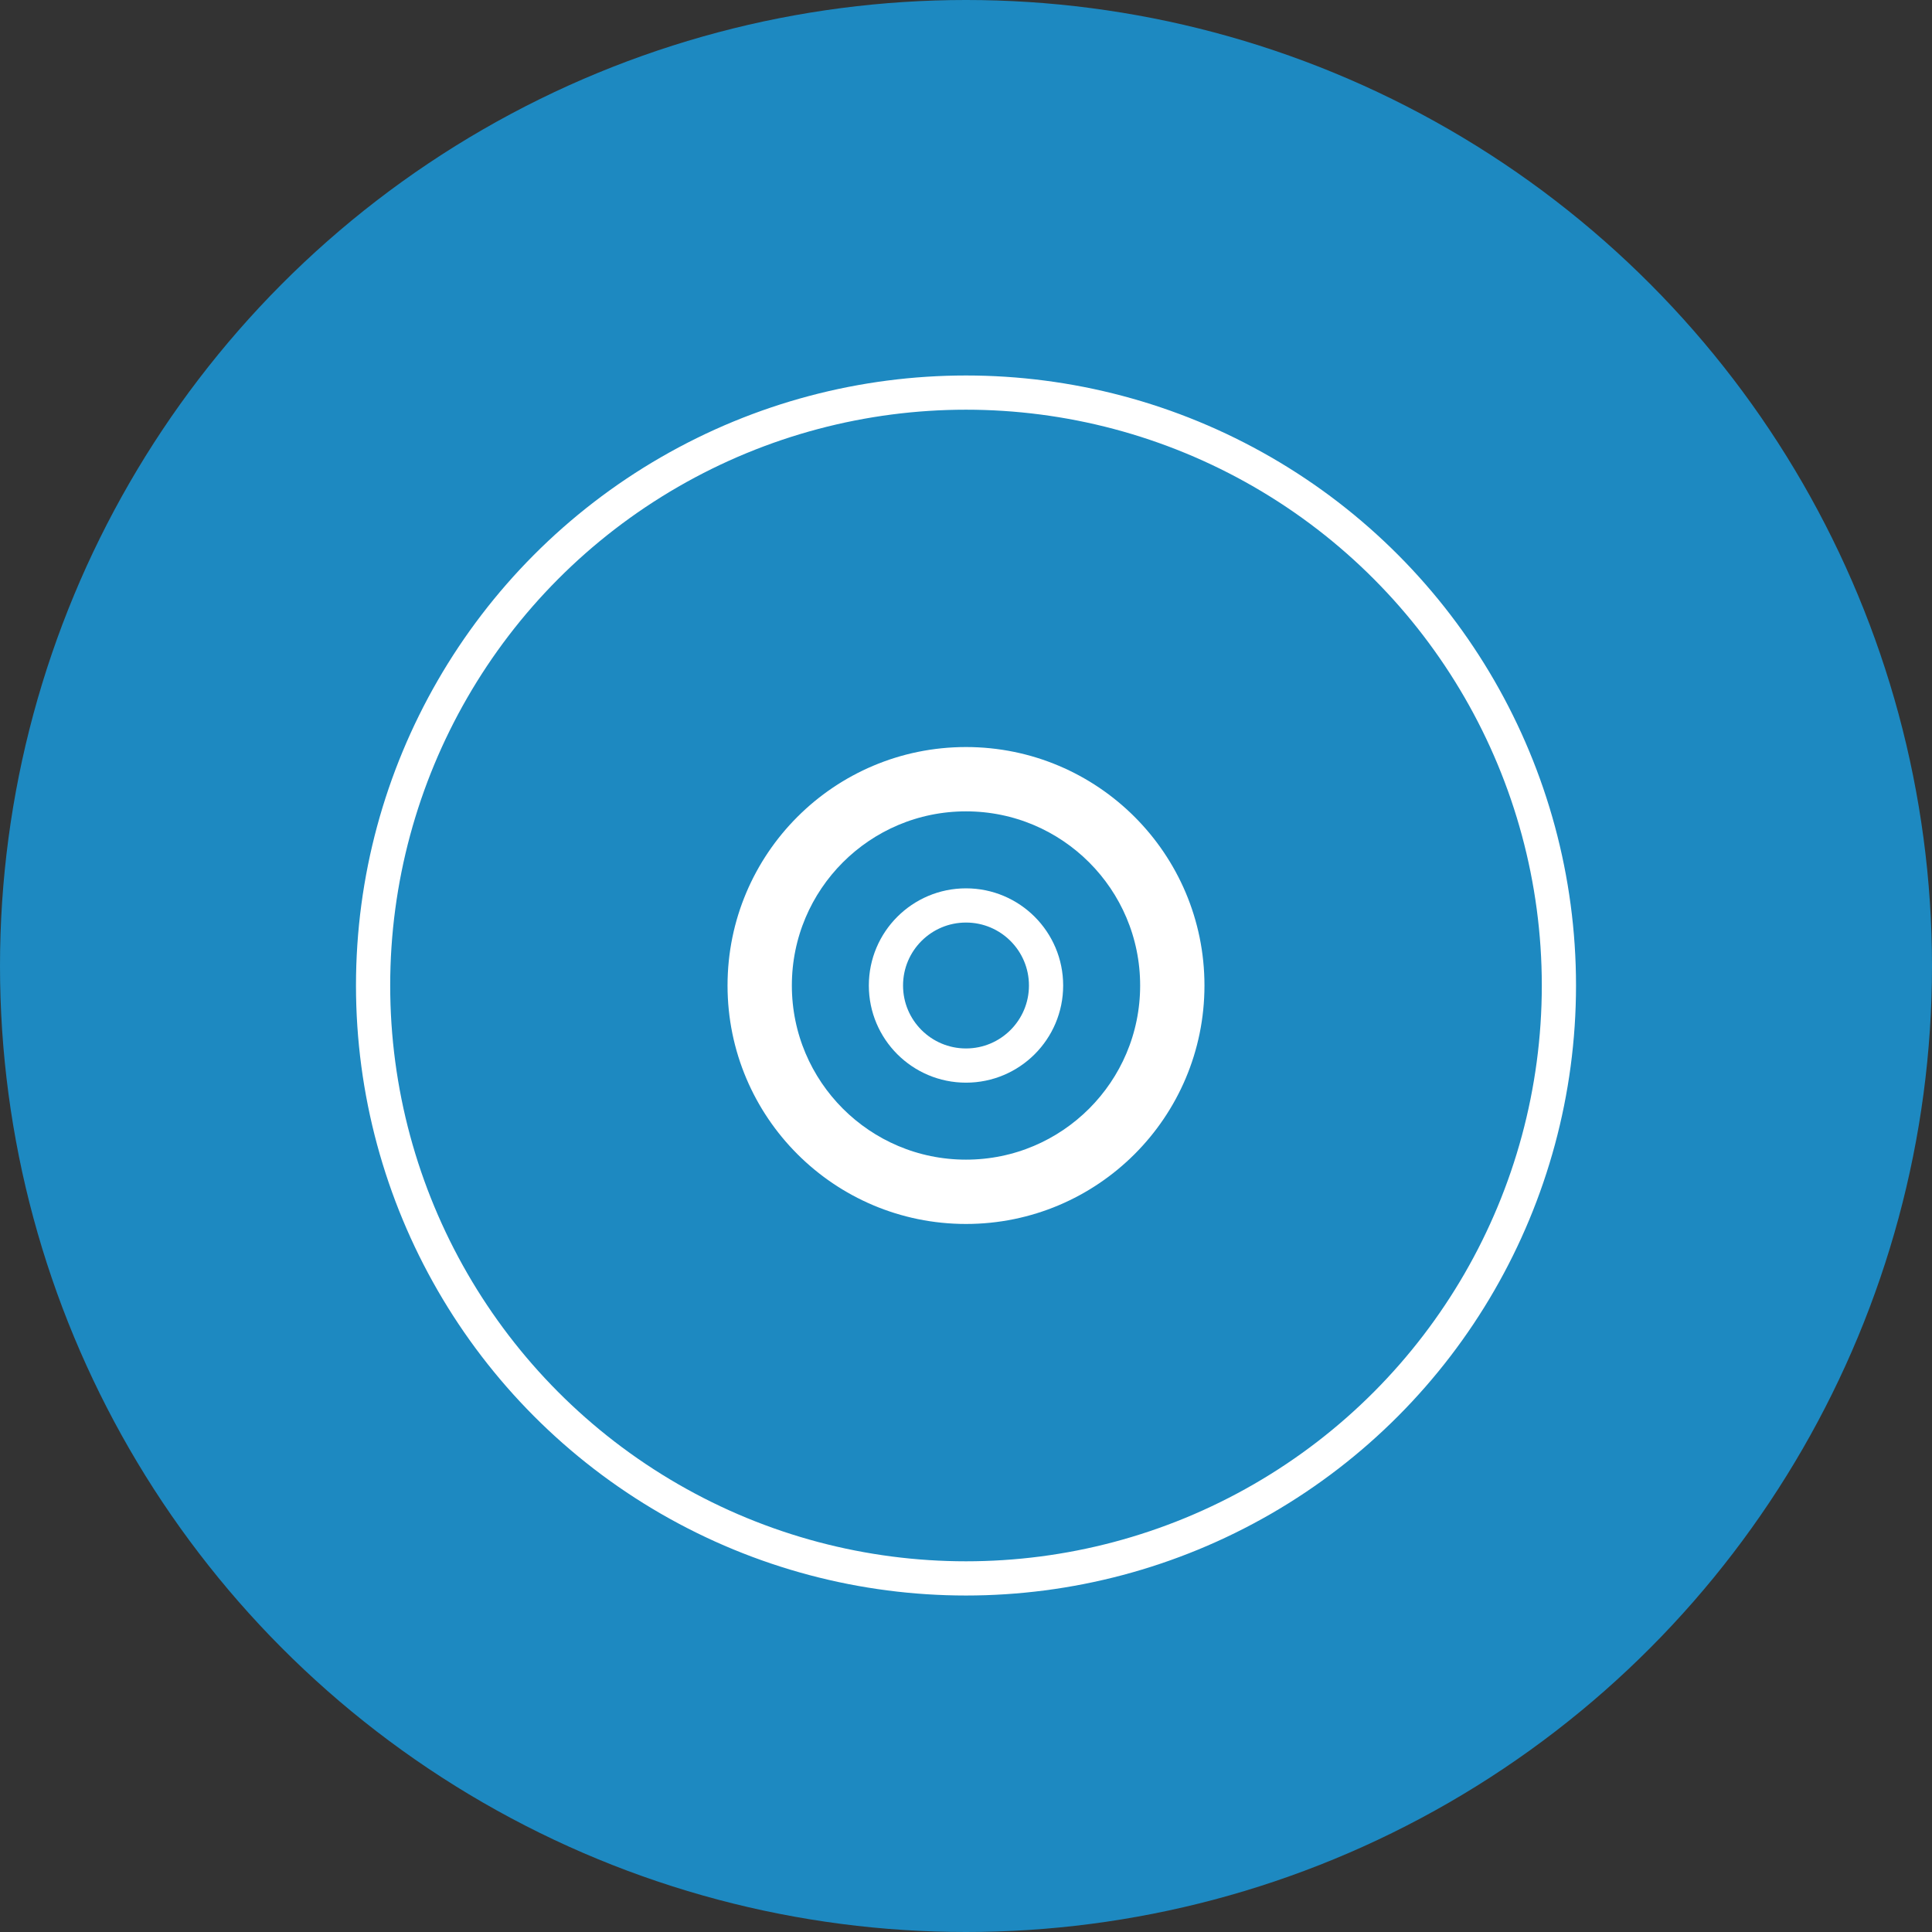 <svg xmlns="http://www.w3.org/2000/svg" viewBox="0 0 112.94 112.94"><rect x="0" y="0" width="112.94" height="112.94" fill="#333333" stroke="none"/><defs><style>.cls-1{fill:#1d89c1;}.cls-2{fill:none;stroke:#fff;stroke-linecap:round;stroke-linejoin:round;stroke-width:2px;}</style></defs><title>icon_products</title><g id="Layer_2" data-name="Layer 2"><g id="Layer_1-2" data-name="Layer 1"><circle class="cls-1" cx="56.47" cy="56.47" r="56.47"/><circle class="cls-2" cx="56.47" cy="57.61" r="12.94"/><circle class="cls-2" cx="56.47" cy="57.61" r="11.18"/><circle class="cls-2" cx="56.47" cy="57.61" r="4.68"/><circle class="cls-2" cx="56.47" cy="57.61" r="34.66"/></g></g></svg>